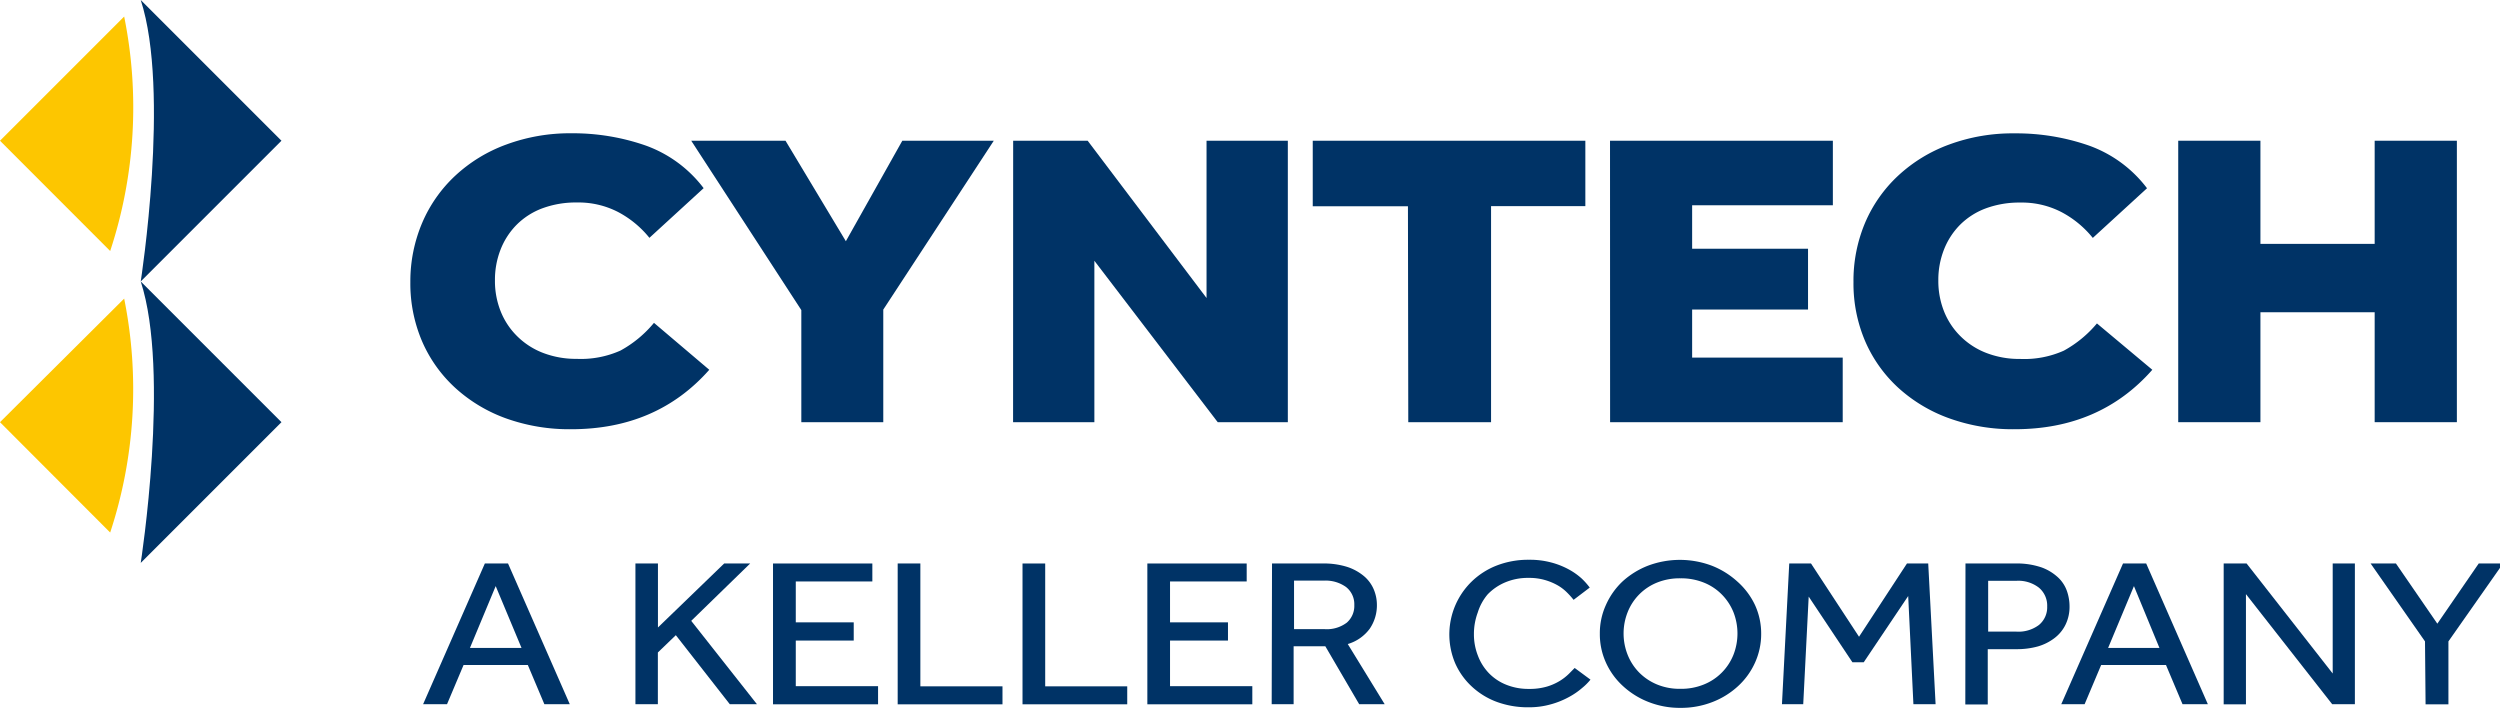 <svg xmlns="http://www.w3.org/2000/svg" viewBox="0 0 302 86"><title>CYN_LOG_SUB_COL_RGB</title><g id="Layer_2" data-name="Layer 2"><g id="Logo"><path style="fill:#036" d="M85.68,44.67Q79.34,51.85,69,51.85a22.64,22.64,0,0,1-7.9-1.32A18.32,18.32,0,0,1,55,46.86a16.51,16.51,0,0,1-4-5.6,17.74,17.74,0,0,1-1.43-7.18A18.09,18.09,0,0,1,51,26.92a16.77,16.77,0,0,1,4-5.7,18.22,18.22,0,0,1,6.16-3.76A22.14,22.14,0,0,1,69,16.1a26.7,26.7,0,0,1,9,1.48,15.24,15.24,0,0,1,7,5.15l-6.55,6a12.14,12.14,0,0,0-3.75-3.1,10.4,10.4,0,0,0-5-1.17,11.65,11.65,0,0,0-4.2.71,8.7,8.7,0,0,0-3.11,2,8.82,8.82,0,0,0-1.93,3,10,10,0,0,0-.67,3.7,9.87,9.87,0,0,0,.7,3.76,8.76,8.76,0,0,0,2,3,9,9,0,0,0,3.11,2,11.06,11.06,0,0,0,4.06.72,11.72,11.72,0,0,0,5.29-1A13.89,13.89,0,0,0,79,39Z"/><path style="fill:#036" d="M96.8,37.46,83.5,17H94.89l7.29,12.14L109,17h11.05l-13.35,20.4V51H96.8Z"/><path style="fill:#036" d="M122.39,17h9l14.36,19V17h9.82V51h-8.47L132.2,31.5V51h-9.82Z"/><path style="fill:#036" d="M170.08,24.92h-11.5V17h32.93v7.9H180.12V51h-10Z"/><path style="fill:#036" d="M194.49,17h26.92v7.8h-17v5.25h14v7.34h-14v5.81H222.6V51h-28.1Z"/><path style="fill:#036" d="M260,44.67q-6.33,7.19-16.64,7.18a22.64,22.64,0,0,1-7.9-1.32,18.33,18.33,0,0,1-6.13-3.67,16.51,16.51,0,0,1-4-5.6,17.72,17.72,0,0,1-1.43-7.18,18,18,0,0,1,1.4-7.16,16.72,16.72,0,0,1,4-5.7,18.24,18.24,0,0,1,6.16-3.76,22.14,22.14,0,0,1,7.9-1.35,26.7,26.7,0,0,1,9,1.48,15.23,15.23,0,0,1,7,5.15l-6.55,6a12.13,12.13,0,0,0-3.75-3.1,10.38,10.38,0,0,0-5-1.17,11.64,11.64,0,0,0-4.2.71,8.69,8.69,0,0,0-3.11,2,8.83,8.83,0,0,0-1.93,3,10,10,0,0,0-.67,3.7,9.9,9.9,0,0,0,.7,3.76,8.77,8.77,0,0,0,2,3,9,9,0,0,0,3.11,2,11,11,0,0,0,4.06.72,11.72,11.72,0,0,0,5.29-1,13.94,13.94,0,0,0,4-3.29Z"/><path style="fill:#036" d="M263.13,17h9.93V29.46h13.8V17h9.93V51h-9.93V37.72h-13.8V51h-9.93Z"/><path style="fill:#036" d="M34,51,17,34h0c3.59,11,0,34,0,34Z"/><path style="fill:#fdc600" d="M15,36.07,0,51,13.31,64.33A55.38,55.38,0,0,0,15,36.07"/><path style="fill:#036" d="M34,17,17,0h0c3.59,11,0,34,0,34Z"/><path style="fill:#fdc600" d="M15,2,0,17,13.31,30.32A55.38,55.38,0,0,0,15,2"/><path style="fill:#036" d="M58.57,68.07h2.8l7.46,17H65.76l-2-4.74H56l-2,4.74H51.11ZM63,78.27,59.88,70.8l-3.11,7.47Z"/><path style="fill:#036" d="M76.76,68.07h2.72v7.73l8-7.73h3.14L83.5,75l7.94,10.07H88.16l-6.52-8.34-2.17,2.09v6.25H76.76Z"/><path style="fill:#036" d="M93.38,68.07h12v2.17H96.13v4.94h7v2.2h-7v5.51h9.94v2.19H93.38Z"/><path style="fill:#036" d="M108.44,68.07h2.74V82.91h9.92v2.17H108.44Z"/><path style="fill:#036" d="M123.52,68.07h2.74V82.91h9.91v2.17H123.52Z"/><path style="fill:#036" d="M138.6,68.07h12v2.17h-9.26v4.94h7v2.2h-7v5.51h9.94v2.19H138.6Z"/><path style="fill:#036" d="M153.66,68.07h6.08a9.38,9.38,0,0,1,3.09.44,6.14,6.14,0,0,1,2,1.14,4.28,4.28,0,0,1,1.14,1.6,4.83,4.83,0,0,1,.36,1.81,5,5,0,0,1-.86,2.88,5.07,5.07,0,0,1-2.66,1.86l4.46,7.27h-3.08l-4.09-7h-3.83v7h-2.65ZM160,76a4,4,0,0,0,2.7-.79,2.68,2.68,0,0,0,.9-2.12,2.64,2.64,0,0,0-1-2.18,4.22,4.22,0,0,0-2.68-.77h-3.6V76Z"/><path style="fill:#036" d="M192.13,82.1a6.77,6.77,0,0,1-1,1,8.76,8.76,0,0,1-1.6,1.1,10.14,10.14,0,0,1-2.18.88,9.58,9.58,0,0,1-2.71.36,10.85,10.85,0,0,1-3.85-.66,9,9,0,0,1-3-1.85,8.49,8.49,0,0,1-2-2.8,8.92,8.92,0,0,1,2-9.89,9.06,9.06,0,0,1,3-1.92,10.48,10.48,0,0,1,3.9-.7,10,10,0,0,1,2.71.33,9.54,9.54,0,0,1,2.1.83,8.07,8.07,0,0,1,1.54,1.08,8.26,8.26,0,0,1,1,1.12l-1.95,1.48a10.07,10.07,0,0,0-.82-.91,5.28,5.28,0,0,0-1.12-.85,7.1,7.1,0,0,0-1.51-.63,6.81,6.81,0,0,0-2-.26,7,7,0,0,0-2.81.54,6.35,6.35,0,0,0-2.12,1.45A6.21,6.21,0,0,0,178.51,74a7.42,7.42,0,0,0-.46,2.61,7,7,0,0,0,.48,2.59,6.21,6.21,0,0,0,1.32,2.11,6,6,0,0,0,2.09,1.4,7.1,7.1,0,0,0,2.74.51,7.36,7.36,0,0,0,2.22-.29,6.57,6.57,0,0,0,1.56-.7,6.24,6.24,0,0,0,1.06-.83l.7-.71Z"/><path style="fill:#036" d="M203,85.51a10.3,10.3,0,0,1-3.83-.7,9.76,9.76,0,0,1-3.09-1.91A8.65,8.65,0,0,1,194,80.05a8.3,8.3,0,0,1-.74-3.5,8.19,8.19,0,0,1,.74-3.48,8.82,8.82,0,0,1,2-2.83,9.87,9.87,0,0,1,3.09-1.91,10.94,10.94,0,0,1,7.68,0,10,10,0,0,1,3.09,1.91A8.79,8.79,0,0,1,212,73.08a8.24,8.24,0,0,1,.75,3.48,8.35,8.35,0,0,1-.75,3.5,8.68,8.68,0,0,1-2.06,2.84,9.7,9.7,0,0,1-3.09,1.91A10.44,10.44,0,0,1,203,85.51Zm0-2.3a7.24,7.24,0,0,0,2.84-.53,6.41,6.41,0,0,0,3.56-3.58,7.07,7.07,0,0,0,0-5.15A6.52,6.52,0,0,0,208,71.82a6.34,6.34,0,0,0-2.17-1.44,7.37,7.37,0,0,0-2.84-.52,7.28,7.28,0,0,0-2.83.52,6.37,6.37,0,0,0-3.54,3.57,7,7,0,0,0,0,5.15A6.46,6.46,0,0,0,198,81.23a6.59,6.59,0,0,0,2.16,1.45A7.15,7.15,0,0,0,203,83.21Z"/><path style="fill:#036" d="M216.14,68.07h2.63l5.8,8.85,5.79-8.85h2.57l.89,17h-2.68L230.51,72l-5.37,8h-1.37l-5.28-7.93-.66,13h-2.57Z"/><path style="fill:#036" d="M237.43,68.07h6a9.19,9.19,0,0,1,3.21.48,5.89,5.89,0,0,1,2,1.23,4.11,4.11,0,0,1,1.06,1.66,5.65,5.65,0,0,1,.3,1.78,4.91,4.91,0,0,1-.49,2.25,4.51,4.51,0,0,1-1.34,1.62,6.07,6.07,0,0,1-2,1,9.44,9.44,0,0,1-2.59.33h-3.46v6.68h-2.71Zm6.14,8.23a4.12,4.12,0,0,0,2.73-.8,2.76,2.76,0,0,0,1-2.23,2.83,2.83,0,0,0-1-2.28,4.06,4.06,0,0,0-2.7-.83h-3.43V76.3Z"/><path style="fill:#036" d="M256.46,68.07h2.8l7.45,17h-3.06l-2-4.74h-7.83l-2,4.74H249Zm4.4,10.2-3.08-7.47-3.12,7.47Z"/><path style="fill:#036" d="M268.62,68.07h2.77l10.4,13.29V68.07h2.68v17h-2.74L271.31,71.77V85.08h-2.69Z"/><path style="fill:#036" d="M292.94,77.48l-6.57-9.41h3.06l5,7.27,5-7.27h2.94l-6.6,9.41v7.6h-2.76Z"/></g></g></svg>
